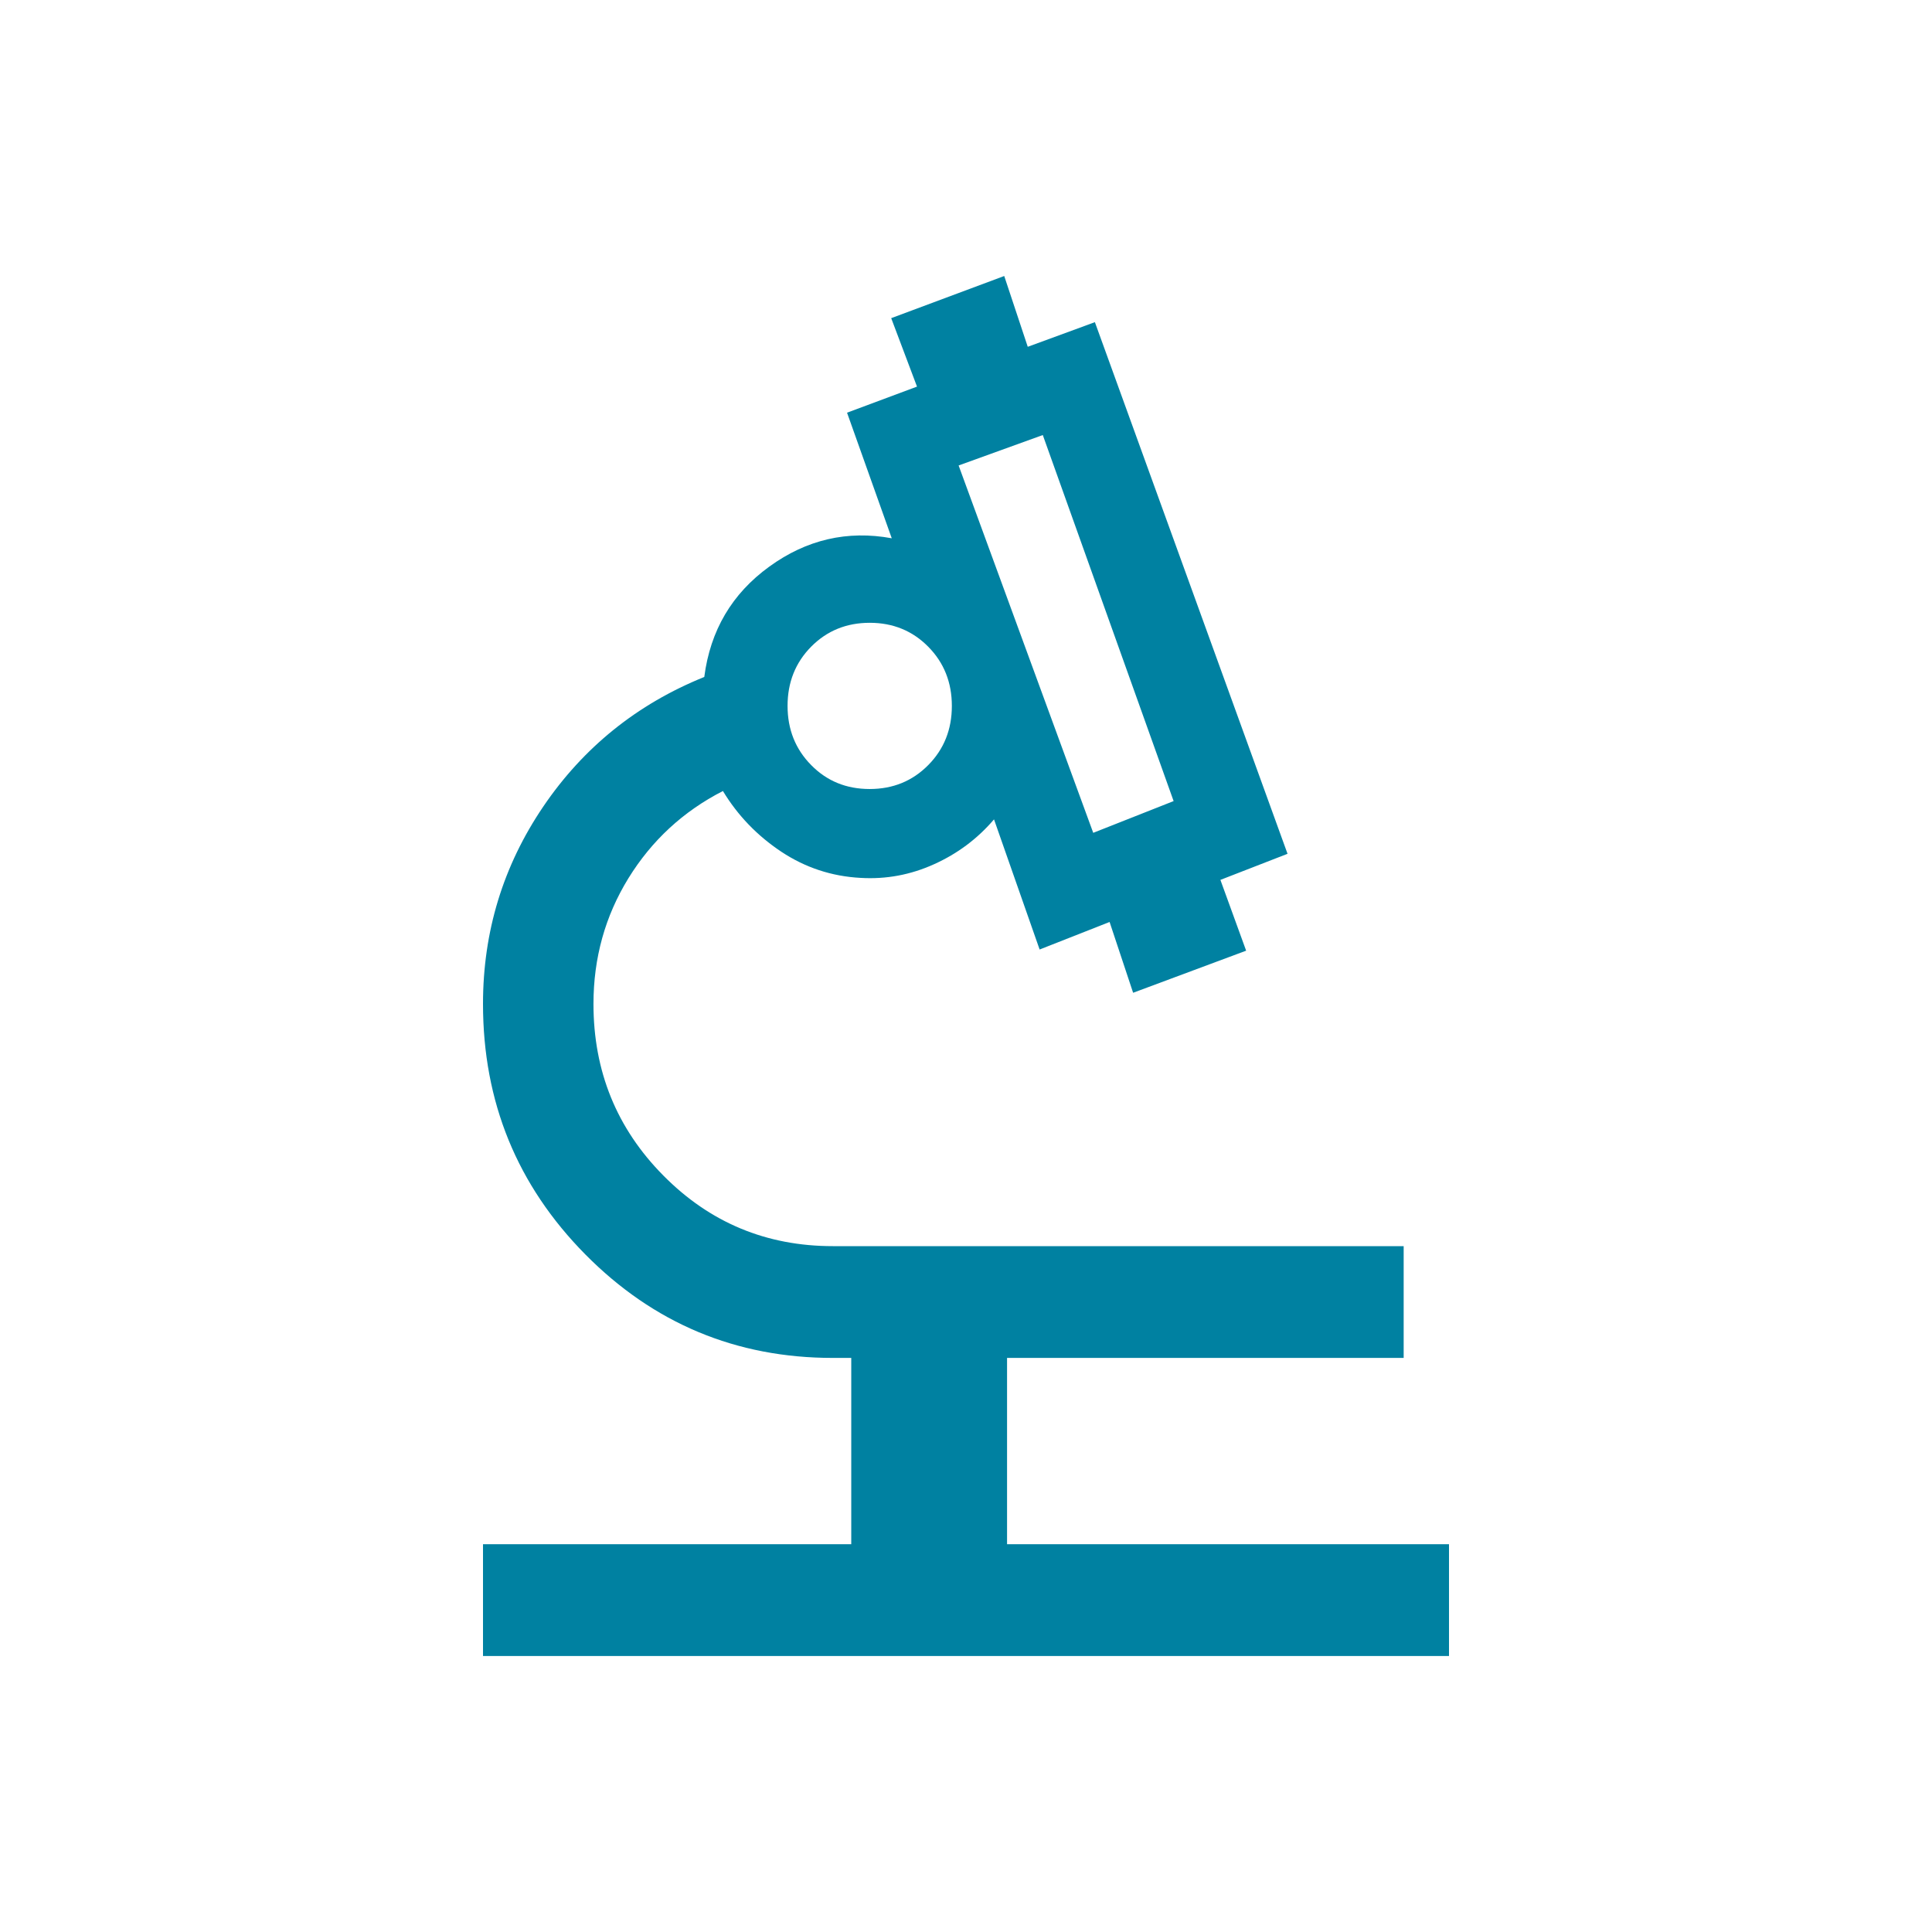 <svg xmlns="http://www.w3.org/2000/svg" fill="none" viewBox="0 0 28 28" height="28" width="28">
<mask height="28" width="28" y="0" x="0" maskUnits="userSpaceOnUse" style="mask-type:alpha" id="mask0_917_22518">
<rect fill="#D9D9D9" height="28" width="28"></rect>
</mask>
<g mask="url(#mask0_917_22518)">
<path fill="#0081A1" d="M7 24V22.38H12.337V19.68H12.07C10.668 19.68 9.472 19.18 8.483 18.18C7.494 17.179 7 15.97 7 14.55C7 13.502 7.291 12.549 7.873 11.69C8.456 10.831 9.234 10.204 10.207 9.811C10.294 9.137 10.608 8.604 11.149 8.212C11.689 7.82 12.281 7.683 12.924 7.801L12.276 5.981L13.29 5.603L12.916 4.611L14.554 4L14.895 5.026L15.868 4.669L18.66 12.374L17.687 12.752L18.06 13.778L16.422 14.388L16.081 13.362L15.067 13.761L14.406 11.875C14.167 12.155 13.877 12.372 13.537 12.525C13.197 12.679 12.842 12.745 12.473 12.723C12.054 12.701 11.67 12.574 11.322 12.343C10.974 12.111 10.692 11.819 10.477 11.464C9.901 11.759 9.445 12.181 9.107 12.729C8.77 13.277 8.601 13.884 8.601 14.55C8.601 15.525 8.938 16.354 9.613 17.036C10.288 17.719 11.107 18.06 12.07 18.06H20.343V19.68H14.595V22.38H21V24H7ZM15.844 12.07L17.009 11.61L15.113 6.305L13.893 6.746L15.844 12.07ZM12.604 11.435C12.941 11.435 13.223 11.32 13.452 11.089C13.681 10.858 13.795 10.572 13.795 10.231C13.795 9.89 13.681 9.604 13.453 9.373C13.225 9.142 12.942 9.026 12.605 9.026C12.268 9.026 11.985 9.141 11.756 9.372C11.528 9.603 11.414 9.889 11.414 10.23C11.414 10.571 11.528 10.857 11.756 11.088C11.984 11.32 12.266 11.435 12.604 11.435Z"></path>
</g>
</svg>
